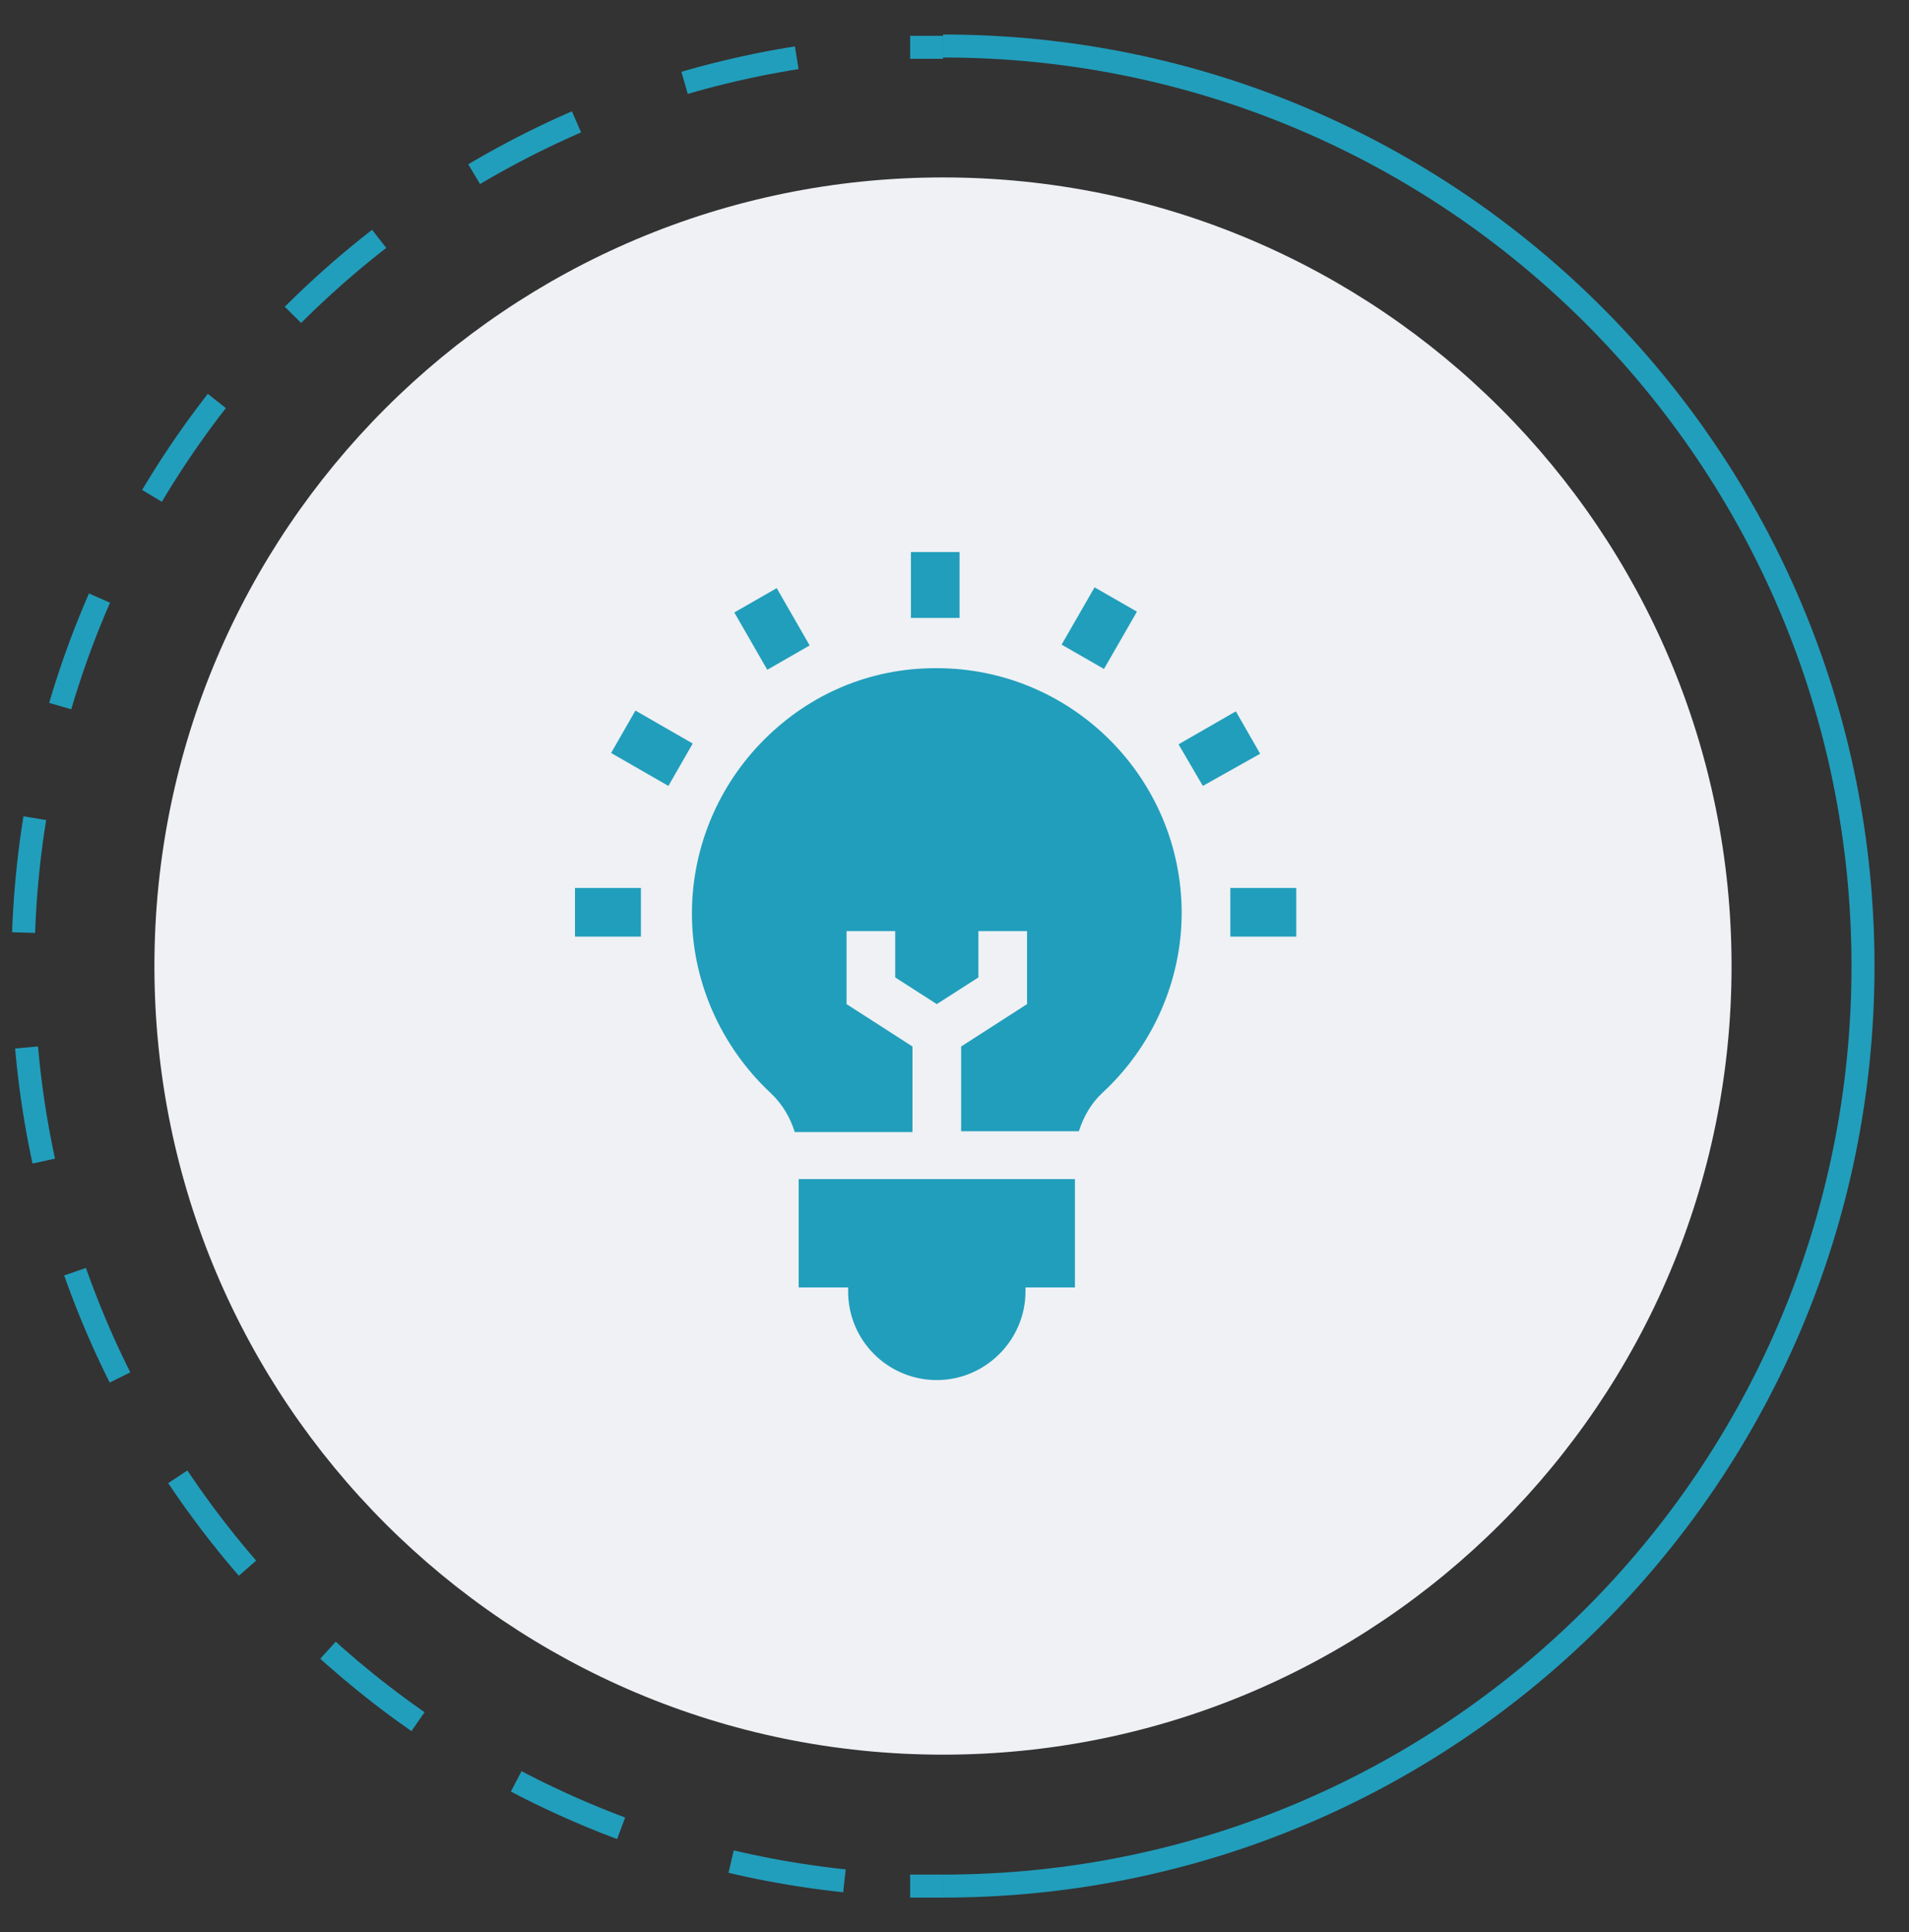 <svg xmlns="http://www.w3.org/2000/svg" width="83" height="84" viewBox="0 0 83 84" fill="none">
    <rect x="0" y="0" width="83" height="84" fill="#333333" stroke="none"/>
    <path d="M41 76.286C59.935 76.286 75.285 60.936 75.285 42C75.285 23.065 59.935 7.714 41 7.714C22.064 7.714 6.714 23.065 6.714 42C6.714 60.936 22.064 76.286 41 76.286Z" fill="#EFF1F4"/>
    <path d="M41 2C63.114 2 81 19.886 81 42C81 64.114 63.114 82 41 82" stroke="#219EBC" strokeWidth="3" stroke-miterlimit="10"/>
    <path d="M41 82C40.543 82 40.028 82 39.571 82" stroke="#219EBC" stroke-miterlimit="10"/>
    <path d="M36.714 81.771C16.657 79.657 1 62.629 1 42C1 20.857 17.4 3.543 38.143 2.114" stroke="#219EBC" stroke-miterlimit="10" stroke-dasharray="5 5"/>
    <path d="M39.571 2.057C40.028 2.057 40.543 2.057 41 2.057" stroke="#219EBC" stroke-miterlimit="10"/>
    <path d="M34.725 55.973H36.875V56.144C36.875 58.294 38.615 60 40.731 60C42.846 60 44.587 58.26 44.587 56.144V55.973H46.736V51.264H34.725V55.973Z" fill="#219EBC"/>
    <path d="M39.673 45.498L36.807 43.655V40.482H38.922V42.495L40.731 43.655L42.539 42.495V40.482H44.655V43.655L41.789 45.498V49.183H46.907C47.112 48.535 47.453 47.955 47.931 47.511C50.115 45.498 51.377 42.631 51.377 39.697C51.377 33.828 46.6 29.05 40.731 29.05H40.663C37.864 29.05 35.237 30.142 33.224 32.156C31.245 34.135 30.119 36.796 30.084 39.594C30.05 42.597 31.313 45.464 33.497 47.511C34.009 47.989 34.35 48.569 34.555 49.217H39.673V45.498Z" fill="#219EBC"/>
    <path d="M39.605 24H41.72V26.866H39.605V24Z" fill="#219EBC"/>
    <path d="M31.927 26.628L33.77 25.57L35.203 28.061L33.36 29.119L31.927 26.628Z" fill="#219EBC"/>
    <path d="M26.57 32.736L27.627 30.893L30.118 32.326L29.061 34.169L26.57 32.736Z" fill="#219EBC"/>
    <path d="M25 38.605H27.866V40.72H25V38.605Z" fill="#219EBC"/>
    <path d="M53.493 38.605H56.359V40.72H53.493V38.605Z" fill="#219EBC"/>
    <path d="M51.241 32.36L53.732 30.927L54.789 32.77L52.298 34.169L51.241 32.36Z" fill="#219EBC"/>
    <path d="M46.157 28.026L47.59 25.535L49.432 26.593L47.999 29.084L46.157 28.026Z" fill="#219EBC"/>
</svg>
